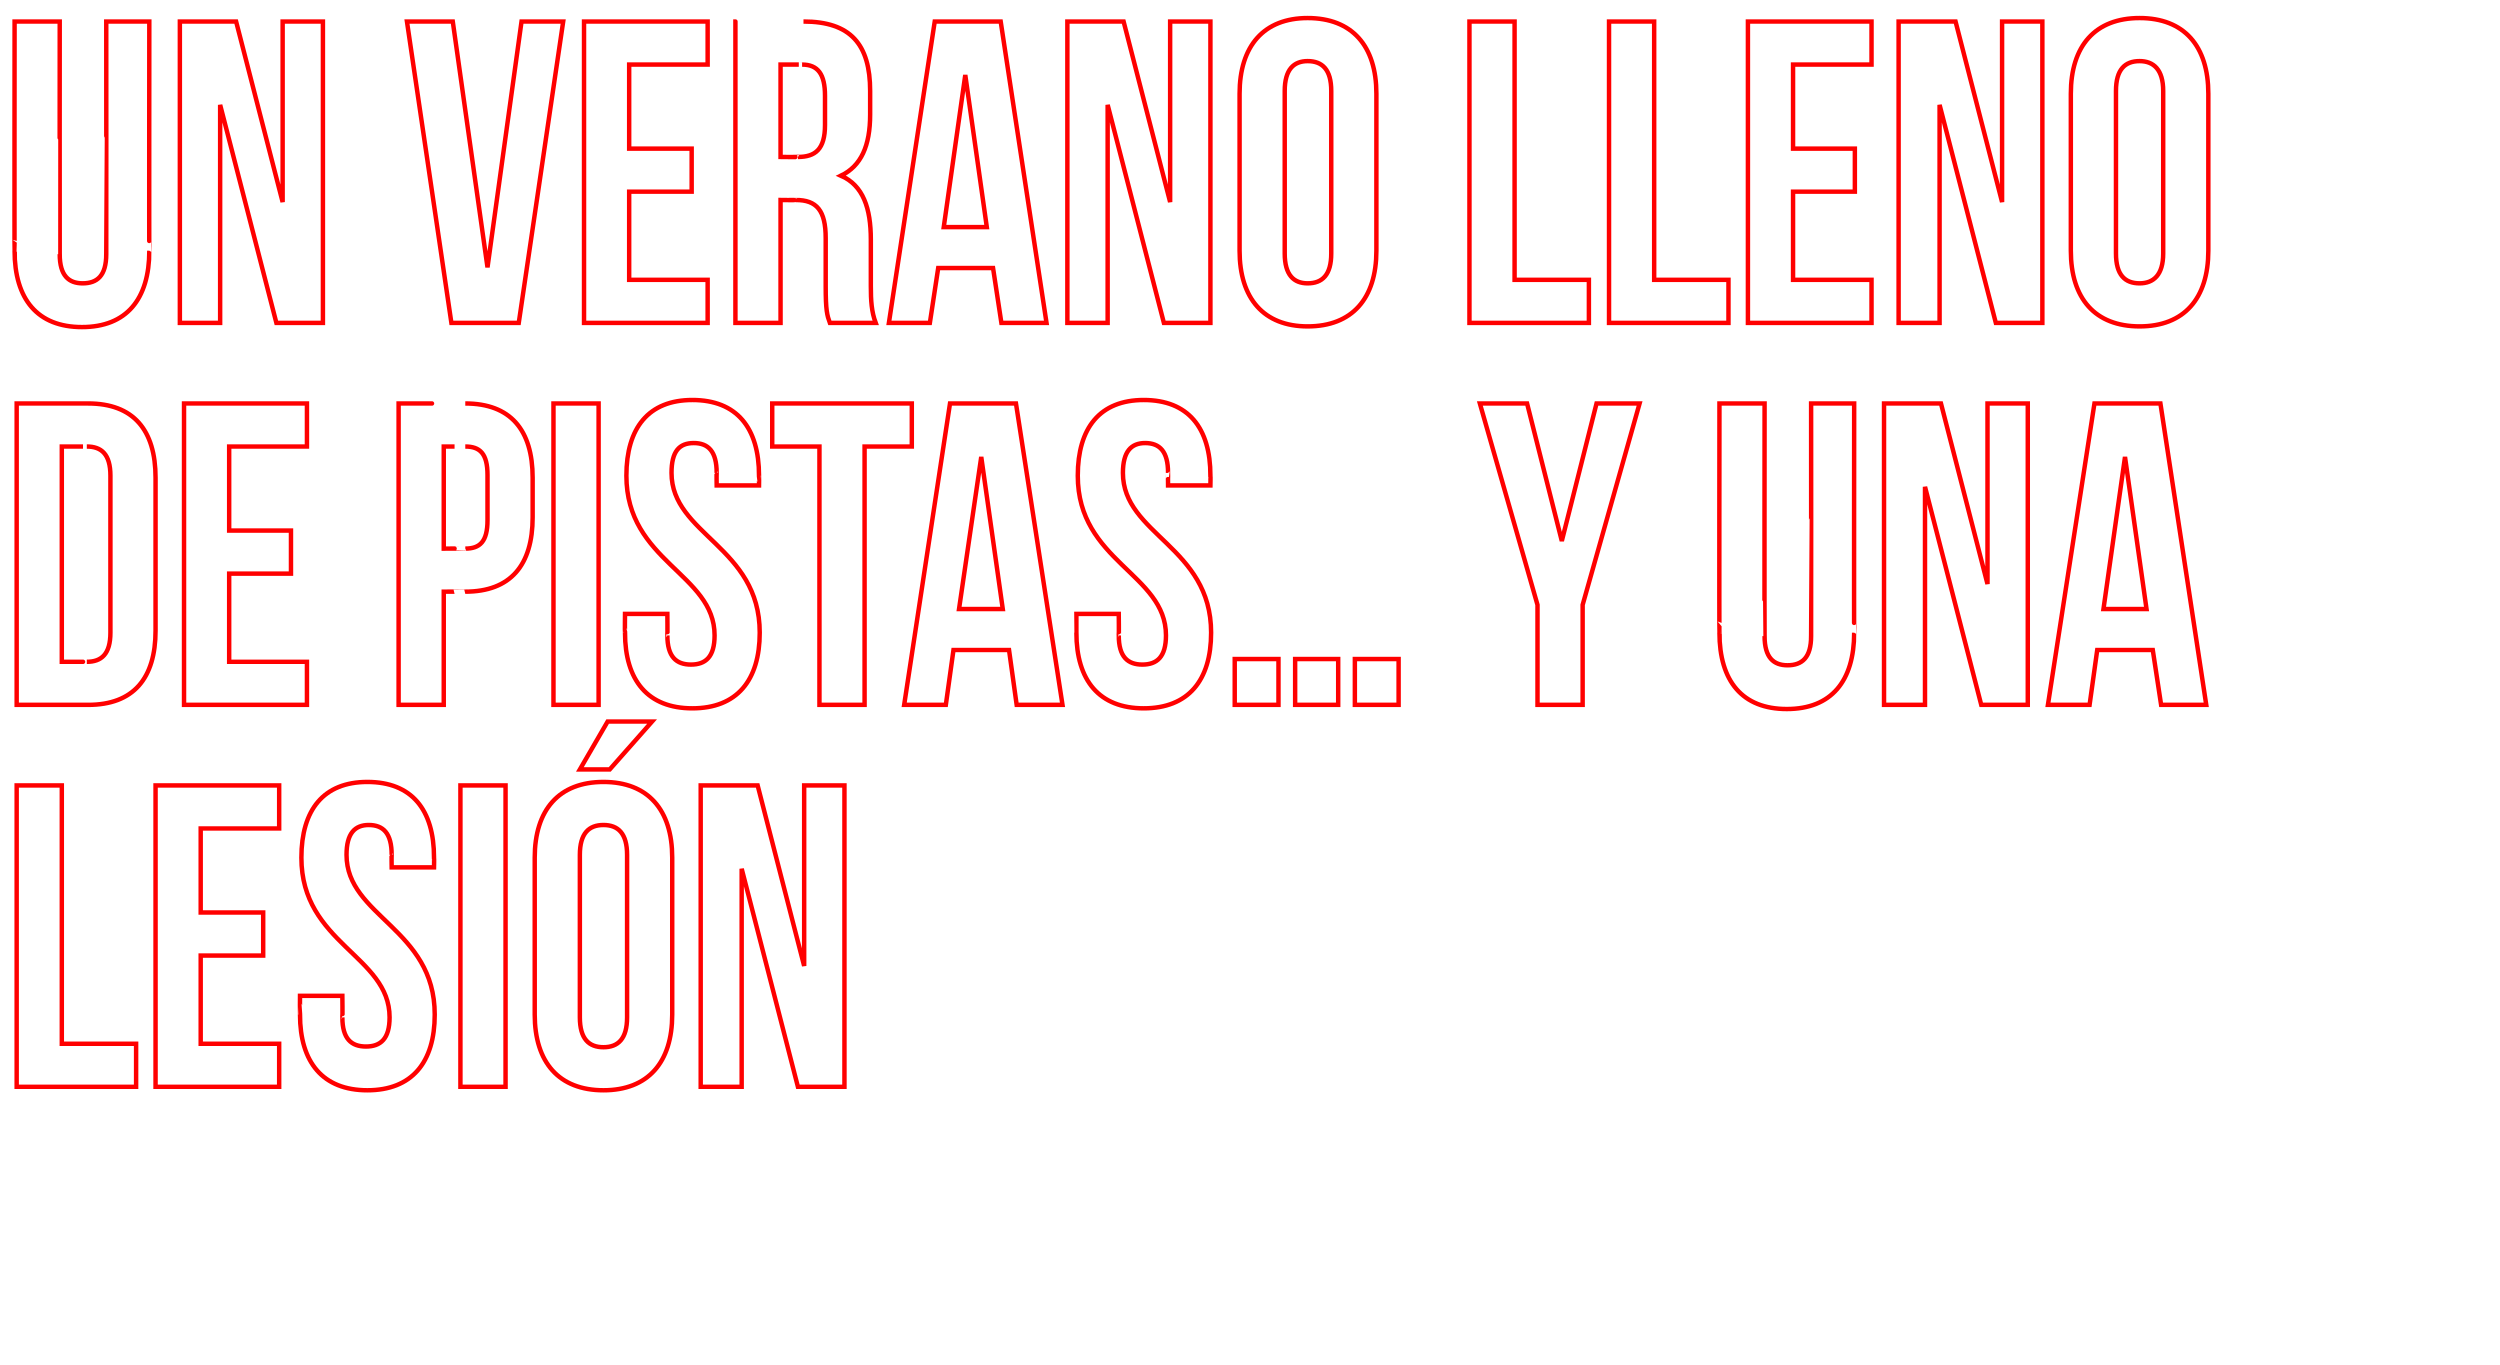 <?xml version="1.0" standalone="no"?><!DOCTYPE svg PUBLIC "-//W3C//DTD SVG 1.1//EN" "http://www.w3.org/Graphics/SVG/1.1/DTD/svg11.dtd"><svg xmlns="http://www.w3.org/2000/svg" version="1.1" width="360px" height="196.5px" viewBox="0 0 360 196.5">  <desc>Un verano lleno de pistas y una lesi n</desc>  <defs/>  <g id="Polygon34719">    <path d="M 2.4 113.1 L 8.9 113.1 L 8.9 150.3 L 19.6 150.3 L 19.6 156.5 L 2.4 156.5 L 2.4 113.1 Z M 28.9 131.4 L 37.9 131.4 L 37.9 137.6 L 28.9 137.6 L 28.9 150.3 L 40.2 150.3 L 40.2 156.5 L 22.4 156.5 L 22.4 113.1 L 40.2 113.1 L 40.2 119.3 L 28.9 119.3 L 28.9 131.4 Z M 52.9 112.6 C 59.3 112.6 62.5 116.6 62.5 123.5 C 62.53 123.52 62.5 124.9 62.5 124.9 L 56.4 124.9 C 56.4 124.9 56.37 123.08 56.4 123.1 C 56.4 120 55.2 118.8 53.1 118.8 C 51.1 118.8 49.9 120 49.9 123.1 C 49.9 132 62.6 133.7 62.6 146.1 C 62.6 153 59.3 157 52.9 157 C 46.5 157 43.2 153 43.2 146.1 C 43.18 146.08 43.2 143.4 43.2 143.4 L 49.3 143.4 C 49.3 143.4 49.34 146.52 49.3 146.5 C 49.3 149.6 50.6 150.7 52.7 150.7 C 54.8 150.7 56.1 149.6 56.1 146.5 C 56.1 137.6 43.4 135.9 43.4 123.5 C 43.4 116.6 46.6 112.6 52.9 112.6 Z M 66.3 113.1 L 72.8 113.1 L 72.8 156.5 L 66.3 156.5 L 66.3 113.1 Z M 83.5 146.5 C 83.5 149.6 84.8 150.8 86.9 150.8 C 89 150.8 90.3 149.6 90.3 146.5 C 90.3 146.5 90.3 123.1 90.3 123.1 C 90.3 120 89 118.8 86.9 118.8 C 84.8 118.8 83.5 120 83.5 123.1 C 83.5 123.1 83.5 146.5 83.5 146.5 Z M 77 123.5 C 77 116.6 80.5 112.6 86.9 112.6 C 93.3 112.6 96.8 116.6 96.8 123.5 C 96.8 123.5 96.8 146.1 96.8 146.1 C 96.8 153 93.3 157 86.9 157 C 80.5 157 77 153 77 146.1 C 77 146.1 77 123.5 77 123.5 Z M 93.9 103.9 L 87.8 110.8 L 83.5 110.8 L 87.5 103.9 L 93.9 103.9 Z M 106.8 125.1 L 106.8 156.5 L 100.9 156.5 L 100.9 113.1 L 109.1 113.1 L 115.8 139.1 L 115.8 113.1 L 121.6 113.1 L 121.6 156.5 L 114.9 156.5 L 106.8 125.1 Z " style="stroke-width:0.481pt; stroke:#ff0000;" fill="none"/>  </g>  <g id="Polygon34718">    <path d="M 2.4 58.1 C 2.4 58.1 12.66 58.1 12.7 58.1 C 19.2 58.1 22.4 61.9 22.4 68.8 C 22.4 68.8 22.4 90.8 22.4 90.8 C 22.4 97.7 19.2 101.5 12.7 101.5 C 12.66 101.5 2.4 101.5 2.4 101.5 L 2.4 58.1 Z M 8.9 64.3 L 8.9 95.3 C 8.9 95.3 12.54 95.3 12.5 95.3 C 14.6 95.3 15.9 94.2 15.9 91.1 C 15.9 91.1 15.9 68.5 15.9 68.5 C 15.9 65.4 14.6 64.3 12.5 64.3 C 12.54 64.3 8.9 64.3 8.9 64.3 Z M 33 76.4 L 41.9 76.4 L 41.9 82.6 L 33 82.6 L 33 95.3 L 44.2 95.3 L 44.2 101.5 L 26.5 101.5 L 26.5 58.1 L 44.2 58.1 L 44.2 64.3 L 33 64.3 L 33 76.4 Z M 76.7 68.8 C 76.7 68.8 76.7 74.5 76.7 74.5 C 76.7 81.4 73.5 85.2 67 85.2 C 67.02 85.19 63.9 85.2 63.9 85.2 L 63.9 101.5 L 57.4 101.5 L 57.4 58.1 C 57.4 58.1 67.02 58.1 67 58.1 C 73.5 58.1 76.7 61.9 76.7 68.8 Z M 63.9 64.3 L 63.9 79 C 63.9 79 67.02 78.99 67 79 C 69.1 79 70.2 78 70.2 74.9 C 70.2 74.9 70.2 68.4 70.2 68.4 C 70.2 65.3 69.1 64.3 67 64.3 C 67.02 64.3 63.9 64.3 63.9 64.3 Z M 79.7 58.1 L 86.2 58.1 L 86.2 101.5 L 79.7 101.5 L 79.7 58.1 Z M 99.7 57.6 C 106.1 57.6 109.3 61.6 109.3 68.5 C 109.32 68.52 109.3 69.9 109.3 69.9 L 103.2 69.9 C 103.2 69.9 103.17 68.08 103.2 68.1 C 103.2 65 102 63.8 99.9 63.8 C 97.8 63.8 96.7 65 96.7 68.1 C 96.7 77 109.4 78.7 109.4 91.1 C 109.4 98 106.1 102 99.7 102 C 93.3 102 90 98 90 91.1 C 89.97 91.08 90 88.4 90 88.4 L 96.1 88.4 C 96.1 88.4 96.13 91.52 96.1 91.5 C 96.1 94.6 97.4 95.7 99.5 95.7 C 101.6 95.7 102.9 94.6 102.9 91.5 C 102.9 82.6 90.2 80.9 90.2 68.5 C 90.2 61.6 93.4 57.6 99.7 57.6 Z M 111.2 58.1 L 131.3 58.1 L 131.3 64.3 L 124.5 64.3 L 124.5 101.5 L 118 101.5 L 118 64.3 L 111.2 64.3 L 111.2 58.1 Z M 153 101.5 L 146.4 101.5 L 145.3 93.6 L 137.3 93.6 L 136.2 101.5 L 130.2 101.5 L 136.8 58.1 L 146.3 58.1 L 153 101.5 Z M 138.1 87.7 L 144.4 87.7 L 141.3 65.8 L 138.1 87.7 Z M 164.7 57.6 C 171.1 57.6 174.3 61.6 174.3 68.5 C 174.33 68.52 174.3 69.9 174.3 69.9 L 168.2 69.9 C 168.2 69.9 168.18 68.08 168.2 68.1 C 168.2 65 167 63.8 164.9 63.8 C 162.9 63.8 161.7 65 161.7 68.1 C 161.7 77 174.4 78.7 174.4 91.1 C 174.4 98 171.1 102 164.7 102 C 158.3 102 155 98 155 91.1 C 154.99 91.08 155 88.4 155 88.4 L 161.1 88.4 C 161.1 88.4 161.14 91.52 161.1 91.5 C 161.1 94.6 162.4 95.7 164.5 95.7 C 166.6 95.7 167.9 94.6 167.9 91.5 C 167.9 82.6 155.2 80.9 155.2 68.5 C 155.2 61.6 158.4 57.6 164.7 57.6 Z M 184.1 94.9 L 184.1 101.5 L 177.8 101.5 L 177.8 94.9 L 184.1 94.9 Z M 192.7 94.9 L 192.7 101.5 L 186.5 101.5 L 186.5 94.9 L 192.7 94.9 Z M 201.4 94.9 L 201.4 101.5 L 195.1 101.5 L 195.1 94.9 L 201.4 94.9 Z M 221.4 87.1 L 213.1 58.1 L 219.9 58.1 L 224.9 77.9 L 229.9 58.1 L 236.1 58.1 L 227.9 87.1 L 227.9 101.5 L 221.4 101.5 L 221.4 87.1 Z M 254.1 58.1 C 254.1 58.1 254.07 91.58 254.1 91.6 C 254.1 94.7 255.4 95.8 257.4 95.8 C 259.5 95.8 260.8 94.7 260.8 91.6 C 260.82 91.58 260.8 58.1 260.8 58.1 L 267 58.1 C 267 58.1 266.97 91.15 267 91.1 C 267 98.1 263.7 102.1 257.3 102.1 C 250.9 102.1 247.6 98.1 247.6 91.1 C 247.56 91.15 247.6 58.1 247.6 58.1 L 254.1 58.1 Z M 277.2 70.1 L 277.2 101.5 L 271.3 101.5 L 271.3 58.1 L 279.5 58.1 L 286.2 84.1 L 286.2 58.1 L 292 58.1 L 292 101.5 L 285.3 101.5 L 277.2 70.1 Z M 317.7 101.5 L 311.2 101.5 L 310 93.6 L 302 93.6 L 300.9 101.5 L 294.9 101.5 L 301.6 58.1 L 311.1 58.1 L 317.7 101.5 Z M 302.9 87.7 L 309.1 87.7 L 306 65.8 L 302.9 87.7 Z " style="stroke-width:0.481pt; stroke:#ff0000;" fill="none"/>  </g>  <g id="Polygon34717">    <path d="M 8.6 3.1 C 8.6 3.1 8.58 36.58 8.6 36.6 C 8.6 39.7 9.9 40.8 11.9 40.8 C 14 40.8 15.3 39.7 15.3 36.6 C 15.32 36.58 15.3 3.1 15.3 3.1 L 21.5 3.1 C 21.5 3.1 21.47 36.15 21.5 36.1 C 21.5 43.1 18.2 47.1 11.8 47.1 C 5.4 47.1 2.1 43.1 2.1 36.1 C 2.07 36.15 2.1 3.1 2.1 3.1 L 8.6 3.1 Z M 31.7 15.1 L 31.7 46.5 L 25.9 46.5 L 25.9 3.1 L 34 3.1 L 40.7 29.1 L 40.7 3.1 L 46.5 3.1 L 46.5 46.5 L 39.8 46.5 L 31.7 15.1 Z M 70.2 38.5 L 75.1 3.1 L 81.1 3.1 L 74.7 46.5 L 65 46.5 L 58.6 3.1 L 65.2 3.1 L 70.2 38.5 Z M 90.6 21.4 L 99.6 21.4 L 99.6 27.6 L 90.6 27.6 L 90.6 40.3 L 101.9 40.3 L 101.9 46.5 L 84.1 46.5 L 84.1 3.1 L 101.9 3.1 L 101.9 9.3 L 90.6 9.3 L 90.6 21.4 Z M 119.5 46.5 C 119.1 45.4 118.9 44.7 118.9 41.2 C 118.9 41.2 118.9 34.3 118.9 34.3 C 118.9 30.3 117.6 28.8 114.6 28.8 C 114.64 28.83 112.4 28.8 112.4 28.8 L 112.4 46.5 L 105.9 46.5 L 105.9 3.1 C 105.9 3.1 115.71 3.1 115.7 3.1 C 122.5 3.1 125.3 6.4 125.3 13.1 C 125.3 13.1 125.3 16.5 125.3 16.5 C 125.3 21 124 23.9 121.1 25.3 C 124.3 26.7 125.4 30 125.4 34.5 C 125.4 34.5 125.4 41.2 125.4 41.2 C 125.4 43.3 125.5 44.9 126.1 46.5 C 126.1 46.5 119.5 46.5 119.5 46.5 Z M 112.4 9.3 L 112.4 22.6 C 112.4 22.6 114.94 22.63 114.9 22.6 C 117.4 22.6 118.8 21.5 118.8 18 C 118.8 18 118.8 13.8 118.8 13.8 C 118.8 10.7 117.8 9.3 115.5 9.3 C 115.53 9.3 112.4 9.3 112.4 9.3 Z M 150.7 46.5 L 144.2 46.5 L 143 38.6 L 135.1 38.6 L 133.9 46.5 L 128 46.5 L 134.6 3.1 L 144.1 3.1 L 150.7 46.5 Z M 135.9 32.7 L 142.1 32.7 L 139 10.8 L 135.9 32.7 Z M 159.5 15.1 L 159.5 46.5 L 153.7 46.5 L 153.7 3.1 L 161.8 3.1 L 168.5 29.1 L 168.5 3.1 L 174.3 3.1 L 174.3 46.5 L 167.6 46.5 L 159.5 15.1 Z M 185 36.5 C 185 39.6 186.3 40.8 188.3 40.8 C 190.4 40.8 191.7 39.6 191.7 36.5 C 191.7 36.5 191.7 13.1 191.7 13.1 C 191.7 10 190.4 8.8 188.3 8.8 C 186.3 8.8 185 10 185 13.1 C 185 13.1 185 36.5 185 36.5 Z M 178.5 13.5 C 178.5 6.6 182 2.6 188.3 2.6 C 194.7 2.6 198.2 6.6 198.2 13.5 C 198.2 13.5 198.2 36.1 198.2 36.1 C 198.2 43 194.7 47 188.3 47 C 182 47 178.5 43 178.5 36.1 C 178.5 36.1 178.5 13.5 178.5 13.5 Z M 211.6 3.1 L 218.1 3.1 L 218.1 40.3 L 228.8 40.3 L 228.8 46.5 L 211.6 46.5 L 211.6 3.1 Z M 231.7 3.1 L 238.2 3.1 L 238.2 40.3 L 248.9 40.3 L 248.9 46.5 L 231.7 46.5 L 231.7 3.1 Z M 258.2 21.4 L 267.1 21.4 L 267.1 27.6 L 258.2 27.6 L 258.2 40.3 L 269.5 40.3 L 269.5 46.5 L 251.7 46.5 L 251.7 3.1 L 269.5 3.1 L 269.5 9.3 L 258.2 9.3 L 258.2 21.4 Z M 279.3 15.1 L 279.3 46.5 L 273.4 46.5 L 273.4 3.1 L 281.6 3.1 L 288.3 29.1 L 288.3 3.1 L 294.1 3.1 L 294.1 46.5 L 287.4 46.5 L 279.3 15.1 Z M 304.7 36.5 C 304.7 39.6 306 40.8 308.1 40.8 C 310.1 40.8 311.5 39.6 311.5 36.5 C 311.5 36.5 311.5 13.1 311.5 13.1 C 311.5 10 310.1 8.8 308.1 8.8 C 306 8.8 304.7 10 304.7 13.1 C 304.7 13.1 304.7 36.5 304.7 36.5 Z M 298.2 13.5 C 298.2 6.6 301.7 2.6 308.1 2.6 C 314.5 2.6 318 6.6 318 13.5 C 318 13.5 318 36.1 318 36.1 C 318 43 314.5 47 308.1 47 C 301.7 47 298.2 43 298.2 36.1 C 298.2 36.1 298.2 13.5 298.2 13.5 Z " style="stroke-width:0.481pt; stroke:#ff0000;" fill="none"/>  </g></svg>